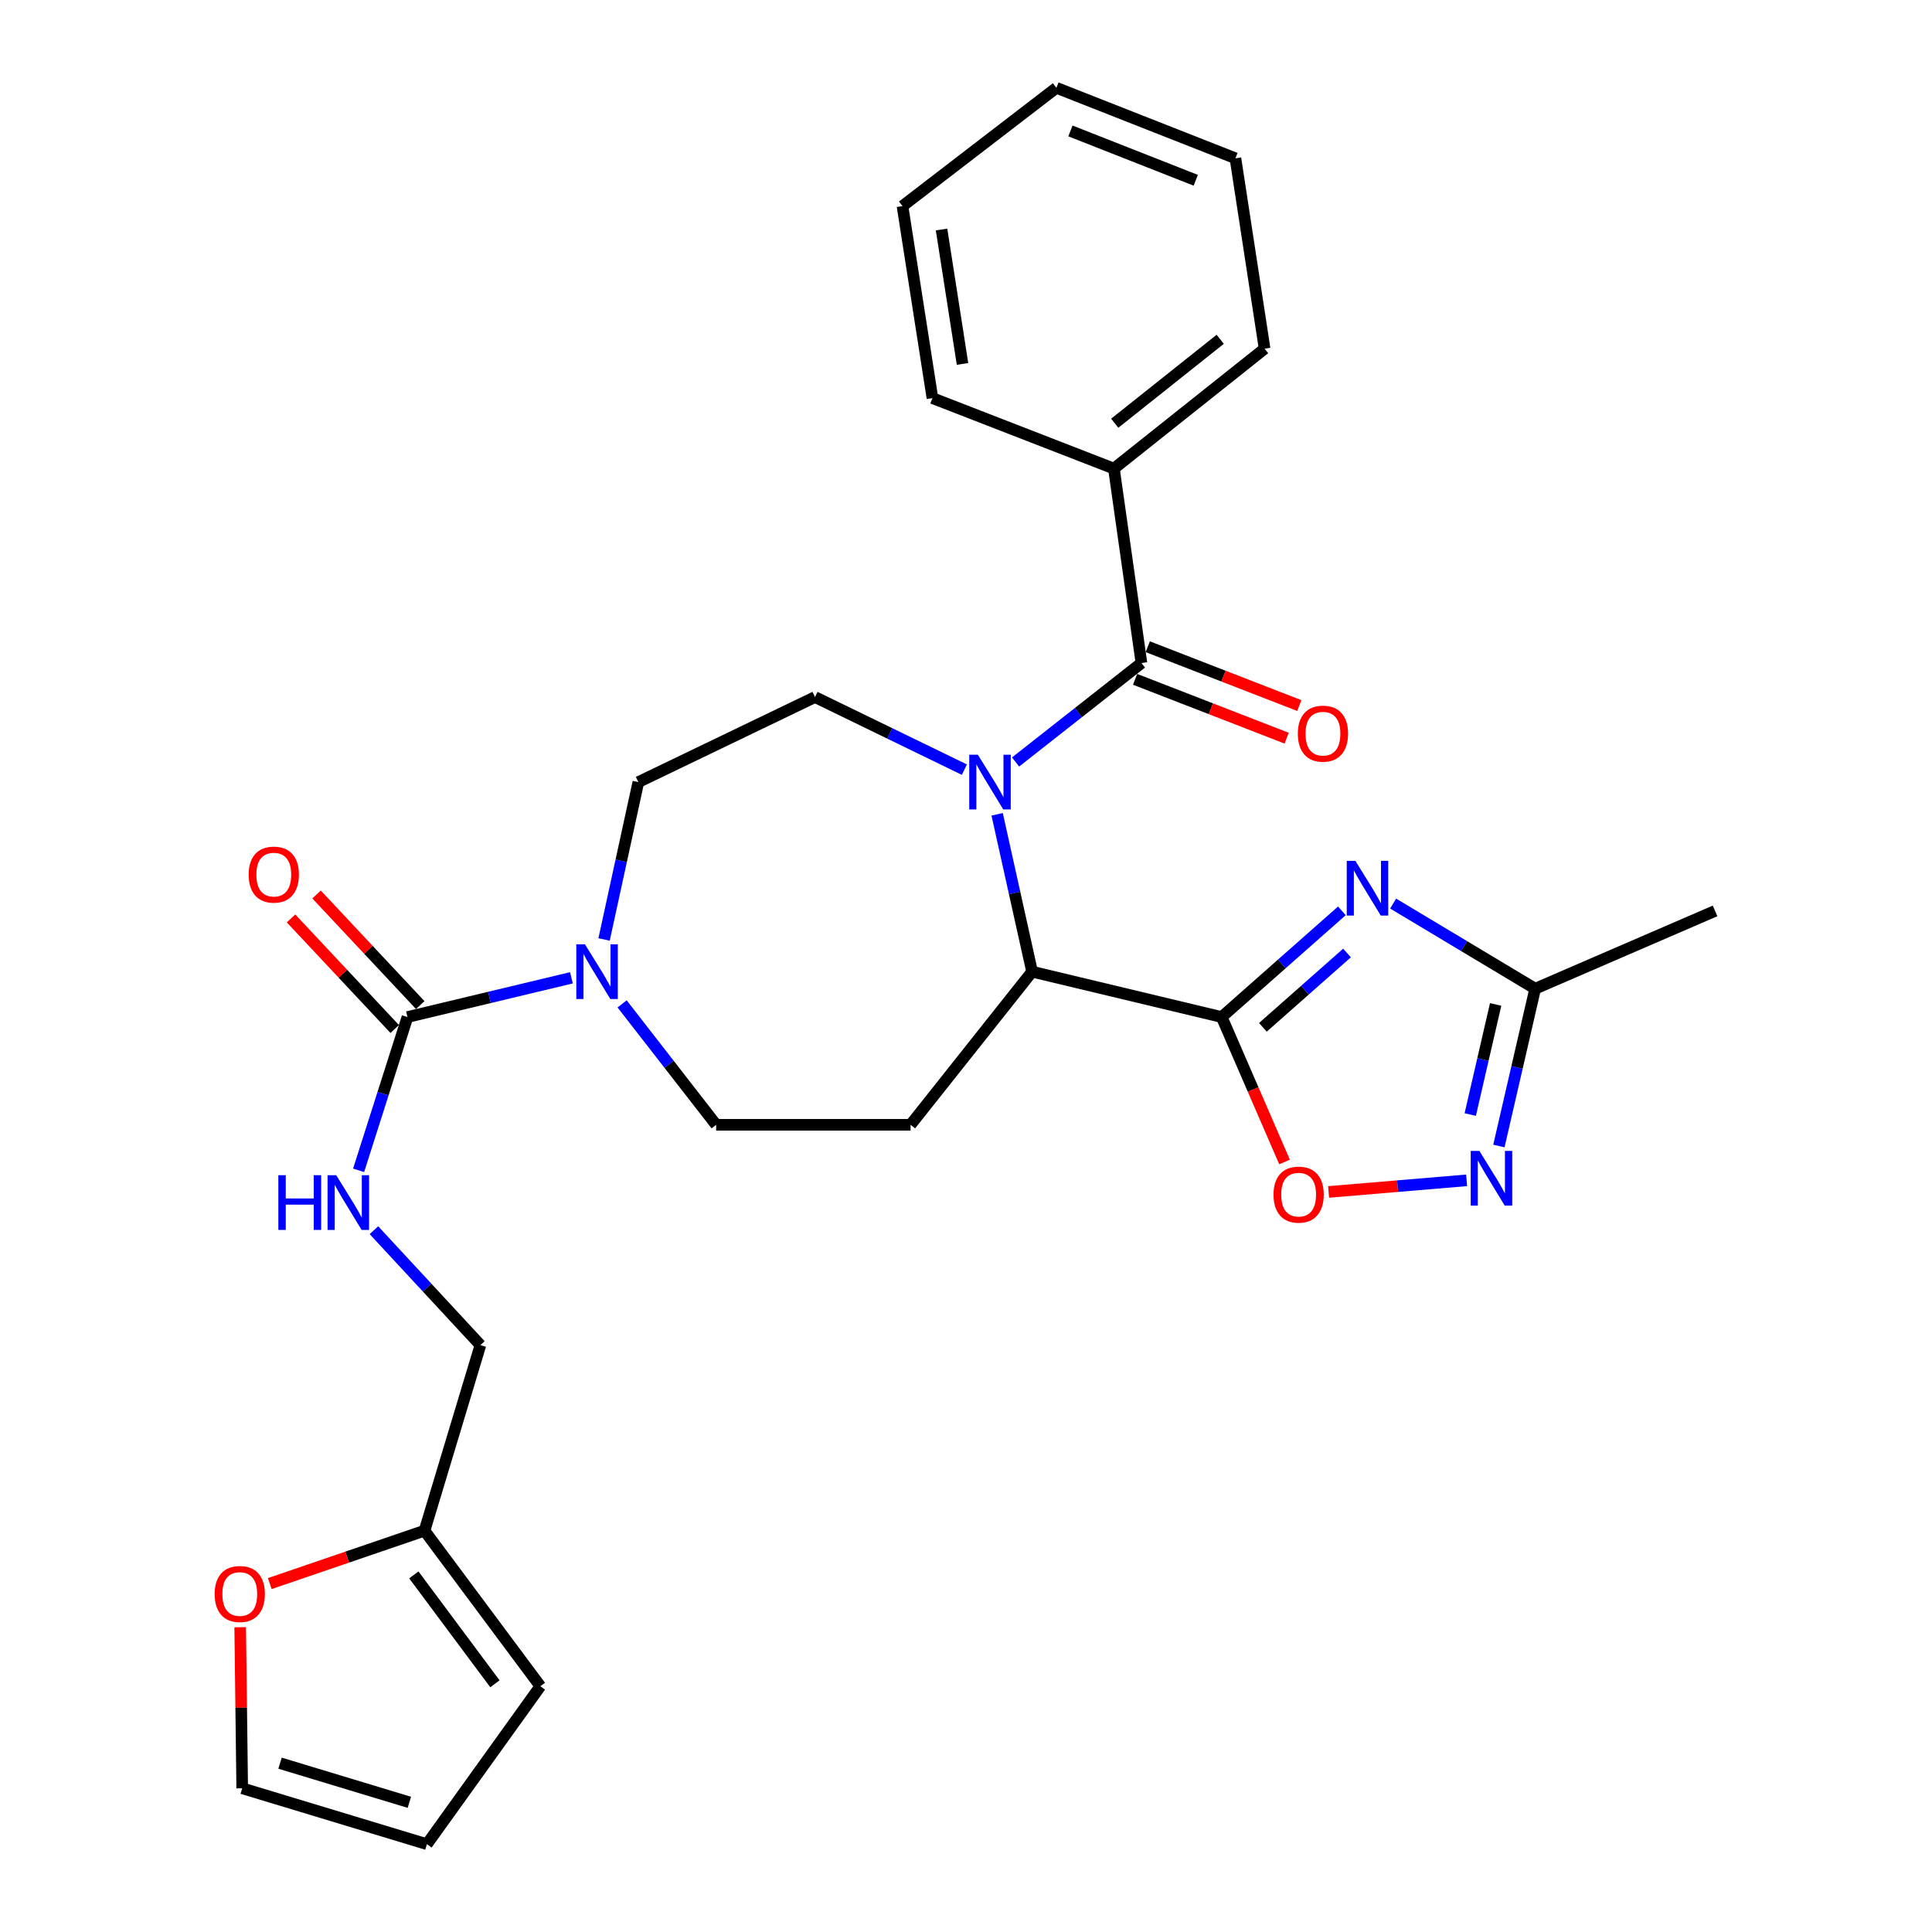 <?xml version='1.0' encoding='iso-8859-1'?>
<svg version='1.1' baseProfile='full'
              xmlns='http://www.w3.org/2000/svg'
                      xmlns:rdkit='http://www.rdkit.org/xml'
                      xmlns:xlink='http://www.w3.org/1999/xlink'
                  xml:space='preserve'
width='1000px' height='1000px' viewBox='0 0 1000 1000'>
<!-- END OF HEADER -->
<rect style='opacity:1.0;fill:#FFFFFF;stroke:none' width='1000' height='1000' x='0' y='0'> </rect>
<path class='bond-2' d='M 525.651,394.408 L 558.229,368.795' style='fill:none;fill-rule:evenodd;stroke:#0000FF;stroke-width:6px;stroke-linecap:butt;stroke-linejoin:miter;stroke-opacity:1' />
<path class='bond-2' d='M 558.229,368.795 L 590.806,343.183' style='fill:none;fill-rule:evenodd;stroke:#000000;stroke-width:6px;stroke-linecap:butt;stroke-linejoin:miter;stroke-opacity:1' />
<path class='bond-3' d='M 516.12,421.484 L 525.164,462.211' style='fill:none;fill-rule:evenodd;stroke:#0000FF;stroke-width:6px;stroke-linecap:butt;stroke-linejoin:miter;stroke-opacity:1' />
<path class='bond-3' d='M 525.164,462.211 L 534.208,502.938' style='fill:none;fill-rule:evenodd;stroke:#000000;stroke-width:6px;stroke-linecap:butt;stroke-linejoin:miter;stroke-opacity:1' />
<path class='bond-10' d='M 499.16,398.369 L 460.499,379.584' style='fill:none;fill-rule:evenodd;stroke:#0000FF;stroke-width:6px;stroke-linecap:butt;stroke-linejoin:miter;stroke-opacity:1' />
<path class='bond-10' d='M 460.499,379.584 L 421.837,360.798' style='fill:none;fill-rule:evenodd;stroke:#000000;stroke-width:6px;stroke-linecap:butt;stroke-linejoin:miter;stroke-opacity:1' />
<path class='bond-0' d='M 632.344,526.418 L 534.208,502.938' style='fill:none;fill-rule:evenodd;stroke:#000000;stroke-width:6px;stroke-linecap:butt;stroke-linejoin:miter;stroke-opacity:1' />
<path class='bond-1' d='M 632.344,526.418 L 663.451,498.935' style='fill:none;fill-rule:evenodd;stroke:#000000;stroke-width:6px;stroke-linecap:butt;stroke-linejoin:miter;stroke-opacity:1' />
<path class='bond-1' d='M 663.451,498.935 L 694.558,471.453' style='fill:none;fill-rule:evenodd;stroke:#0000FF;stroke-width:6px;stroke-linecap:butt;stroke-linejoin:miter;stroke-opacity:1' />
<path class='bond-1' d='M 653.666,531.744 L 675.441,512.506' style='fill:none;fill-rule:evenodd;stroke:#000000;stroke-width:6px;stroke-linecap:butt;stroke-linejoin:miter;stroke-opacity:1' />
<path class='bond-1' d='M 675.441,512.506 L 697.215,493.268' style='fill:none;fill-rule:evenodd;stroke:#0000FF;stroke-width:6px;stroke-linecap:butt;stroke-linejoin:miter;stroke-opacity:1' />
<path class='bond-5' d='M 632.344,526.418 L 648.611,563.926' style='fill:none;fill-rule:evenodd;stroke:#000000;stroke-width:6px;stroke-linecap:butt;stroke-linejoin:miter;stroke-opacity:1' />
<path class='bond-5' d='M 648.611,563.926 L 664.877,601.434' style='fill:none;fill-rule:evenodd;stroke:#FF0000;stroke-width:6px;stroke-linecap:butt;stroke-linejoin:miter;stroke-opacity:1' />
<path class='bond-8' d='M 721.085,467.692 L 757.844,489.721' style='fill:none;fill-rule:evenodd;stroke:#0000FF;stroke-width:6px;stroke-linecap:butt;stroke-linejoin:miter;stroke-opacity:1' />
<path class='bond-8' d='M 757.844,489.721 L 794.604,511.75' style='fill:none;fill-rule:evenodd;stroke:#000000;stroke-width:6px;stroke-linecap:butt;stroke-linejoin:miter;stroke-opacity:1' />
<path class='bond-16' d='M 587.529,351.623 L 626.745,366.85' style='fill:none;fill-rule:evenodd;stroke:#000000;stroke-width:6px;stroke-linecap:butt;stroke-linejoin:miter;stroke-opacity:1' />
<path class='bond-16' d='M 626.745,366.85 L 665.961,382.076' style='fill:none;fill-rule:evenodd;stroke:#FF0000;stroke-width:6px;stroke-linecap:butt;stroke-linejoin:miter;stroke-opacity:1' />
<path class='bond-16' d='M 594.083,334.743 L 633.299,349.969' style='fill:none;fill-rule:evenodd;stroke:#000000;stroke-width:6px;stroke-linecap:butt;stroke-linejoin:miter;stroke-opacity:1' />
<path class='bond-16' d='M 633.299,349.969 L 672.515,365.195' style='fill:none;fill-rule:evenodd;stroke:#FF0000;stroke-width:6px;stroke-linecap:butt;stroke-linejoin:miter;stroke-opacity:1' />
<path class='bond-17' d='M 590.806,343.183 L 576.561,242.542' style='fill:none;fill-rule:evenodd;stroke:#000000;stroke-width:6px;stroke-linecap:butt;stroke-linejoin:miter;stroke-opacity:1' />
<path class='bond-9' d='M 534.208,502.938 L 471.302,582.191' style='fill:none;fill-rule:evenodd;stroke:#000000;stroke-width:6px;stroke-linecap:butt;stroke-linejoin:miter;stroke-opacity:1' />
<path class='bond-4' d='M 210.907,526.418 L 253.339,516.264' style='fill:none;fill-rule:evenodd;stroke:#000000;stroke-width:6px;stroke-linecap:butt;stroke-linejoin:miter;stroke-opacity:1' />
<path class='bond-4' d='M 253.339,516.264 L 295.771,506.111' style='fill:none;fill-rule:evenodd;stroke:#0000FF;stroke-width:6px;stroke-linecap:butt;stroke-linejoin:miter;stroke-opacity:1' />
<path class='bond-11' d='M 210.907,526.418 L 198.259,566.09' style='fill:none;fill-rule:evenodd;stroke:#000000;stroke-width:6px;stroke-linecap:butt;stroke-linejoin:miter;stroke-opacity:1' />
<path class='bond-11' d='M 198.259,566.09 L 185.611,605.762' style='fill:none;fill-rule:evenodd;stroke:#0000FF;stroke-width:6px;stroke-linecap:butt;stroke-linejoin:miter;stroke-opacity:1' />
<path class='bond-18' d='M 217.512,520.225 L 190.68,491.606' style='fill:none;fill-rule:evenodd;stroke:#000000;stroke-width:6px;stroke-linecap:butt;stroke-linejoin:miter;stroke-opacity:1' />
<path class='bond-18' d='M 190.68,491.606 L 163.848,462.987' style='fill:none;fill-rule:evenodd;stroke:#FF0000;stroke-width:6px;stroke-linecap:butt;stroke-linejoin:miter;stroke-opacity:1' />
<path class='bond-18' d='M 204.302,532.611 L 177.47,503.992' style='fill:none;fill-rule:evenodd;stroke:#000000;stroke-width:6px;stroke-linecap:butt;stroke-linejoin:miter;stroke-opacity:1' />
<path class='bond-18' d='M 177.47,503.992 L 150.637,475.373' style='fill:none;fill-rule:evenodd;stroke:#FF0000;stroke-width:6px;stroke-linecap:butt;stroke-linejoin:miter;stroke-opacity:1' />
<path class='bond-6' d='M 687.676,616.952 L 723.4,613.945' style='fill:none;fill-rule:evenodd;stroke:#FF0000;stroke-width:6px;stroke-linecap:butt;stroke-linejoin:miter;stroke-opacity:1' />
<path class='bond-6' d='M 723.4,613.945 L 759.124,610.938' style='fill:none;fill-rule:evenodd;stroke:#0000FF;stroke-width:6px;stroke-linecap:butt;stroke-linejoin:miter;stroke-opacity:1' />
<path class='bond-30' d='M 775.825,593.179 L 785.214,552.465' style='fill:none;fill-rule:evenodd;stroke:#0000FF;stroke-width:6px;stroke-linecap:butt;stroke-linejoin:miter;stroke-opacity:1' />
<path class='bond-30' d='M 785.214,552.465 L 794.604,511.75' style='fill:none;fill-rule:evenodd;stroke:#000000;stroke-width:6px;stroke-linecap:butt;stroke-linejoin:miter;stroke-opacity:1' />
<path class='bond-30' d='M 760.996,576.896 L 767.569,548.395' style='fill:none;fill-rule:evenodd;stroke:#0000FF;stroke-width:6px;stroke-linecap:butt;stroke-linejoin:miter;stroke-opacity:1' />
<path class='bond-30' d='M 767.569,548.395 L 774.142,519.895' style='fill:none;fill-rule:evenodd;stroke:#000000;stroke-width:6px;stroke-linecap:butt;stroke-linejoin:miter;stroke-opacity:1' />
<path class='bond-7' d='M 312.665,486.267 L 321.538,445.539' style='fill:none;fill-rule:evenodd;stroke:#0000FF;stroke-width:6px;stroke-linecap:butt;stroke-linejoin:miter;stroke-opacity:1' />
<path class='bond-7' d='M 321.538,445.539 L 330.411,404.811' style='fill:none;fill-rule:evenodd;stroke:#000000;stroke-width:6px;stroke-linecap:butt;stroke-linejoin:miter;stroke-opacity:1' />
<path class='bond-29' d='M 321.998,519.608 L 346.335,550.899' style='fill:none;fill-rule:evenodd;stroke:#0000FF;stroke-width:6px;stroke-linecap:butt;stroke-linejoin:miter;stroke-opacity:1' />
<path class='bond-29' d='M 346.335,550.899 L 370.671,582.191' style='fill:none;fill-rule:evenodd;stroke:#000000;stroke-width:6px;stroke-linecap:butt;stroke-linejoin:miter;stroke-opacity:1' />
<path class='bond-23' d='M 794.604,511.75 L 887.71,471.49' style='fill:none;fill-rule:evenodd;stroke:#000000;stroke-width:6px;stroke-linecap:butt;stroke-linejoin:miter;stroke-opacity:1' />
<path class='bond-13' d='M 471.302,582.191 L 370.671,582.191' style='fill:none;fill-rule:evenodd;stroke:#000000;stroke-width:6px;stroke-linecap:butt;stroke-linejoin:miter;stroke-opacity:1' />
<path class='bond-14' d='M 421.837,360.798 L 330.411,404.811' style='fill:none;fill-rule:evenodd;stroke:#000000;stroke-width:6px;stroke-linecap:butt;stroke-linejoin:miter;stroke-opacity:1' />
<path class='bond-22' d='M 193.549,636.748 L 221.106,666.49' style='fill:none;fill-rule:evenodd;stroke:#0000FF;stroke-width:6px;stroke-linecap:butt;stroke-linejoin:miter;stroke-opacity:1' />
<path class='bond-22' d='M 221.106,666.49 L 248.662,696.232' style='fill:none;fill-rule:evenodd;stroke:#000000;stroke-width:6px;stroke-linecap:butt;stroke-linejoin:miter;stroke-opacity:1' />
<path class='bond-12' d='M 219.729,792.276 L 248.662,696.232' style='fill:none;fill-rule:evenodd;stroke:#000000;stroke-width:6px;stroke-linecap:butt;stroke-linejoin:miter;stroke-opacity:1' />
<path class='bond-15' d='M 219.729,792.276 L 179.682,805.969' style='fill:none;fill-rule:evenodd;stroke:#000000;stroke-width:6px;stroke-linecap:butt;stroke-linejoin:miter;stroke-opacity:1' />
<path class='bond-15' d='M 179.682,805.969 L 139.635,819.663' style='fill:none;fill-rule:evenodd;stroke:#FF0000;stroke-width:6px;stroke-linecap:butt;stroke-linejoin:miter;stroke-opacity:1' />
<path class='bond-19' d='M 219.729,792.276 L 279.688,872.787' style='fill:none;fill-rule:evenodd;stroke:#000000;stroke-width:6px;stroke-linecap:butt;stroke-linejoin:miter;stroke-opacity:1' />
<path class='bond-19' d='M 214.2,815.168 L 256.171,871.526' style='fill:none;fill-rule:evenodd;stroke:#000000;stroke-width:6px;stroke-linecap:butt;stroke-linejoin:miter;stroke-opacity:1' />
<path class='bond-20' d='M 124.324,842.248 L 124.845,883.93' style='fill:none;fill-rule:evenodd;stroke:#FF0000;stroke-width:6px;stroke-linecap:butt;stroke-linejoin:miter;stroke-opacity:1' />
<path class='bond-20' d='M 124.845,883.93 L 125.366,925.613' style='fill:none;fill-rule:evenodd;stroke:#000000;stroke-width:6px;stroke-linecap:butt;stroke-linejoin:miter;stroke-opacity:1' />
<path class='bond-24' d='M 576.561,242.542 L 654.557,180.481' style='fill:none;fill-rule:evenodd;stroke:#000000;stroke-width:6px;stroke-linecap:butt;stroke-linejoin:miter;stroke-opacity:1' />
<path class='bond-24' d='M 576.986,219.063 L 631.583,175.62' style='fill:none;fill-rule:evenodd;stroke:#000000;stroke-width:6px;stroke-linecap:butt;stroke-linejoin:miter;stroke-opacity:1' />
<path class='bond-25' d='M 576.561,242.542 L 482.63,206.064' style='fill:none;fill-rule:evenodd;stroke:#000000;stroke-width:6px;stroke-linecap:butt;stroke-linejoin:miter;stroke-opacity:1' />
<path class='bond-21' d='M 279.688,872.787 L 220.977,954.545' style='fill:none;fill-rule:evenodd;stroke:#000000;stroke-width:6px;stroke-linecap:butt;stroke-linejoin:miter;stroke-opacity:1' />
<path class='bond-32' d='M 125.366,925.613 L 220.977,954.545' style='fill:none;fill-rule:evenodd;stroke:#000000;stroke-width:6px;stroke-linecap:butt;stroke-linejoin:miter;stroke-opacity:1' />
<path class='bond-32' d='M 144.952,912.621 L 211.88,932.874' style='fill:none;fill-rule:evenodd;stroke:#000000;stroke-width:6px;stroke-linecap:butt;stroke-linejoin:miter;stroke-opacity:1' />
<path class='bond-27' d='M 654.557,180.481 L 639.457,81.933' style='fill:none;fill-rule:evenodd;stroke:#000000;stroke-width:6px;stroke-linecap:butt;stroke-linejoin:miter;stroke-opacity:1' />
<path class='bond-26' d='M 482.63,206.064 L 467.127,106.67' style='fill:none;fill-rule:evenodd;stroke:#000000;stroke-width:6px;stroke-linecap:butt;stroke-linejoin:miter;stroke-opacity:1' />
<path class='bond-26' d='M 498.196,188.364 L 487.345,118.789' style='fill:none;fill-rule:evenodd;stroke:#000000;stroke-width:6px;stroke-linecap:butt;stroke-linejoin:miter;stroke-opacity:1' />
<path class='bond-28' d='M 467.127,106.67 L 546.793,45.455' style='fill:none;fill-rule:evenodd;stroke:#000000;stroke-width:6px;stroke-linecap:butt;stroke-linejoin:miter;stroke-opacity:1' />
<path class='bond-31' d='M 639.457,81.933 L 546.793,45.455' style='fill:none;fill-rule:evenodd;stroke:#000000;stroke-width:6px;stroke-linecap:butt;stroke-linejoin:miter;stroke-opacity:1' />
<path class='bond-31' d='M 618.924,93.31 L 554.06,67.776' style='fill:none;fill-rule:evenodd;stroke:#000000;stroke-width:6px;stroke-linecap:butt;stroke-linejoin:miter;stroke-opacity:1' />
<path  class='atom-0' d='M 506.158 390.651
L 515.438 405.651
Q 516.358 407.131, 517.838 409.811
Q 519.318 412.491, 519.398 412.651
L 519.398 390.651
L 523.158 390.651
L 523.158 418.971
L 519.278 418.971
L 509.318 402.571
Q 508.158 400.651, 506.918 398.451
Q 505.718 396.251, 505.358 395.571
L 505.358 418.971
L 501.678 418.971
L 501.678 390.651
L 506.158 390.651
' fill='#0000FF'/>
<path  class='atom-2' d='M 701.555 445.579
L 710.835 460.579
Q 711.755 462.059, 713.235 464.739
Q 714.715 467.419, 714.795 467.579
L 714.795 445.579
L 718.555 445.579
L 718.555 473.899
L 714.675 473.899
L 704.715 457.499
Q 703.555 455.579, 702.315 453.379
Q 701.115 451.179, 700.755 450.499
L 700.755 473.899
L 697.075 473.899
L 697.075 445.579
L 701.555 445.579
' fill='#0000FF'/>
<path  class='atom-6' d='M 659.172 618.336
Q 659.172 611.536, 662.532 607.736
Q 665.892 603.936, 672.172 603.936
Q 678.452 603.936, 681.812 607.736
Q 685.172 611.536, 685.172 618.336
Q 685.172 625.216, 681.772 629.136
Q 678.372 633.016, 672.172 633.016
Q 665.932 633.016, 662.532 629.136
Q 659.172 625.256, 659.172 618.336
M 672.172 629.816
Q 676.492 629.816, 678.812 626.936
Q 681.172 624.016, 681.172 618.336
Q 681.172 612.776, 678.812 609.976
Q 676.492 607.136, 672.172 607.136
Q 667.852 607.136, 665.492 609.936
Q 663.172 612.736, 663.172 618.336
Q 663.172 624.056, 665.492 626.936
Q 667.852 629.816, 672.172 629.816
' fill='#FF0000'/>
<path  class='atom-7' d='M 765.719 595.696
L 774.999 610.696
Q 775.919 612.176, 777.399 614.856
Q 778.879 617.536, 778.959 617.696
L 778.959 595.696
L 782.719 595.696
L 782.719 624.016
L 778.839 624.016
L 768.879 607.616
Q 767.719 605.696, 766.479 603.496
Q 765.279 601.296, 764.919 600.616
L 764.919 624.016
L 761.239 624.016
L 761.239 595.696
L 765.719 595.696
' fill='#0000FF'/>
<path  class='atom-8' d='M 302.773 488.778
L 312.053 503.778
Q 312.973 505.258, 314.453 507.938
Q 315.933 510.618, 316.013 510.778
L 316.013 488.778
L 319.773 488.778
L 319.773 517.098
L 315.893 517.098
L 305.933 500.698
Q 304.773 498.778, 303.533 496.578
Q 302.333 494.378, 301.973 493.698
L 301.973 517.098
L 298.293 517.098
L 298.293 488.778
L 302.773 488.778
' fill='#0000FF'/>
<path  class='atom-12' d='M 144.074 608.281
L 147.914 608.281
L 147.914 620.321
L 162.394 620.321
L 162.394 608.281
L 166.234 608.281
L 166.234 636.601
L 162.394 636.601
L 162.394 623.521
L 147.914 623.521
L 147.914 636.601
L 144.074 636.601
L 144.074 608.281
' fill='#0000FF'/>
<path  class='atom-12' d='M 174.034 608.281
L 183.314 623.281
Q 184.234 624.761, 185.714 627.441
Q 187.194 630.121, 187.274 630.281
L 187.274 608.281
L 191.034 608.281
L 191.034 636.601
L 187.154 636.601
L 177.194 620.201
Q 176.034 618.281, 174.794 616.081
Q 173.594 613.881, 173.234 613.201
L 173.234 636.601
L 169.554 636.601
L 169.554 608.281
L 174.034 608.281
' fill='#0000FF'/>
<path  class='atom-16' d='M 111.108 825.051
Q 111.108 818.251, 114.468 814.451
Q 117.828 810.651, 124.108 810.651
Q 130.388 810.651, 133.748 814.451
Q 137.108 818.251, 137.108 825.051
Q 137.108 831.931, 133.708 835.851
Q 130.308 839.731, 124.108 839.731
Q 117.868 839.731, 114.468 835.851
Q 111.108 831.971, 111.108 825.051
M 124.108 836.531
Q 128.428 836.531, 130.748 833.651
Q 133.108 830.731, 133.108 825.051
Q 133.108 819.491, 130.748 816.691
Q 128.428 813.851, 124.108 813.851
Q 119.788 813.851, 117.428 816.651
Q 115.108 819.451, 115.108 825.051
Q 115.108 830.771, 117.428 833.651
Q 119.788 836.531, 124.108 836.531
' fill='#FF0000'/>
<path  class='atom-17' d='M 671.758 379.741
Q 671.758 372.941, 675.118 369.141
Q 678.478 365.341, 684.758 365.341
Q 691.038 365.341, 694.398 369.141
Q 697.758 372.941, 697.758 379.741
Q 697.758 386.621, 694.358 390.541
Q 690.958 394.421, 684.758 394.421
Q 678.518 394.421, 675.118 390.541
Q 671.758 386.661, 671.758 379.741
M 684.758 391.221
Q 689.078 391.221, 691.398 388.341
Q 693.758 385.421, 693.758 379.741
Q 693.758 374.181, 691.398 371.381
Q 689.078 368.541, 684.758 368.541
Q 680.438 368.541, 678.078 371.341
Q 675.758 374.141, 675.758 379.741
Q 675.758 385.461, 678.078 388.341
Q 680.438 391.221, 684.758 391.221
' fill='#FF0000'/>
<path  class='atom-19' d='M 128.713 452.697
Q 128.713 445.897, 132.073 442.097
Q 135.433 438.297, 141.713 438.297
Q 147.993 438.297, 151.353 442.097
Q 154.713 445.897, 154.713 452.697
Q 154.713 459.577, 151.313 463.497
Q 147.913 467.377, 141.713 467.377
Q 135.473 467.377, 132.073 463.497
Q 128.713 459.617, 128.713 452.697
M 141.713 464.177
Q 146.033 464.177, 148.353 461.297
Q 150.713 458.377, 150.713 452.697
Q 150.713 447.137, 148.353 444.337
Q 146.033 441.497, 141.713 441.497
Q 137.393 441.497, 135.033 444.297
Q 132.713 447.097, 132.713 452.697
Q 132.713 458.417, 135.033 461.297
Q 137.393 464.177, 141.713 464.177
' fill='#FF0000'/>
</svg>
